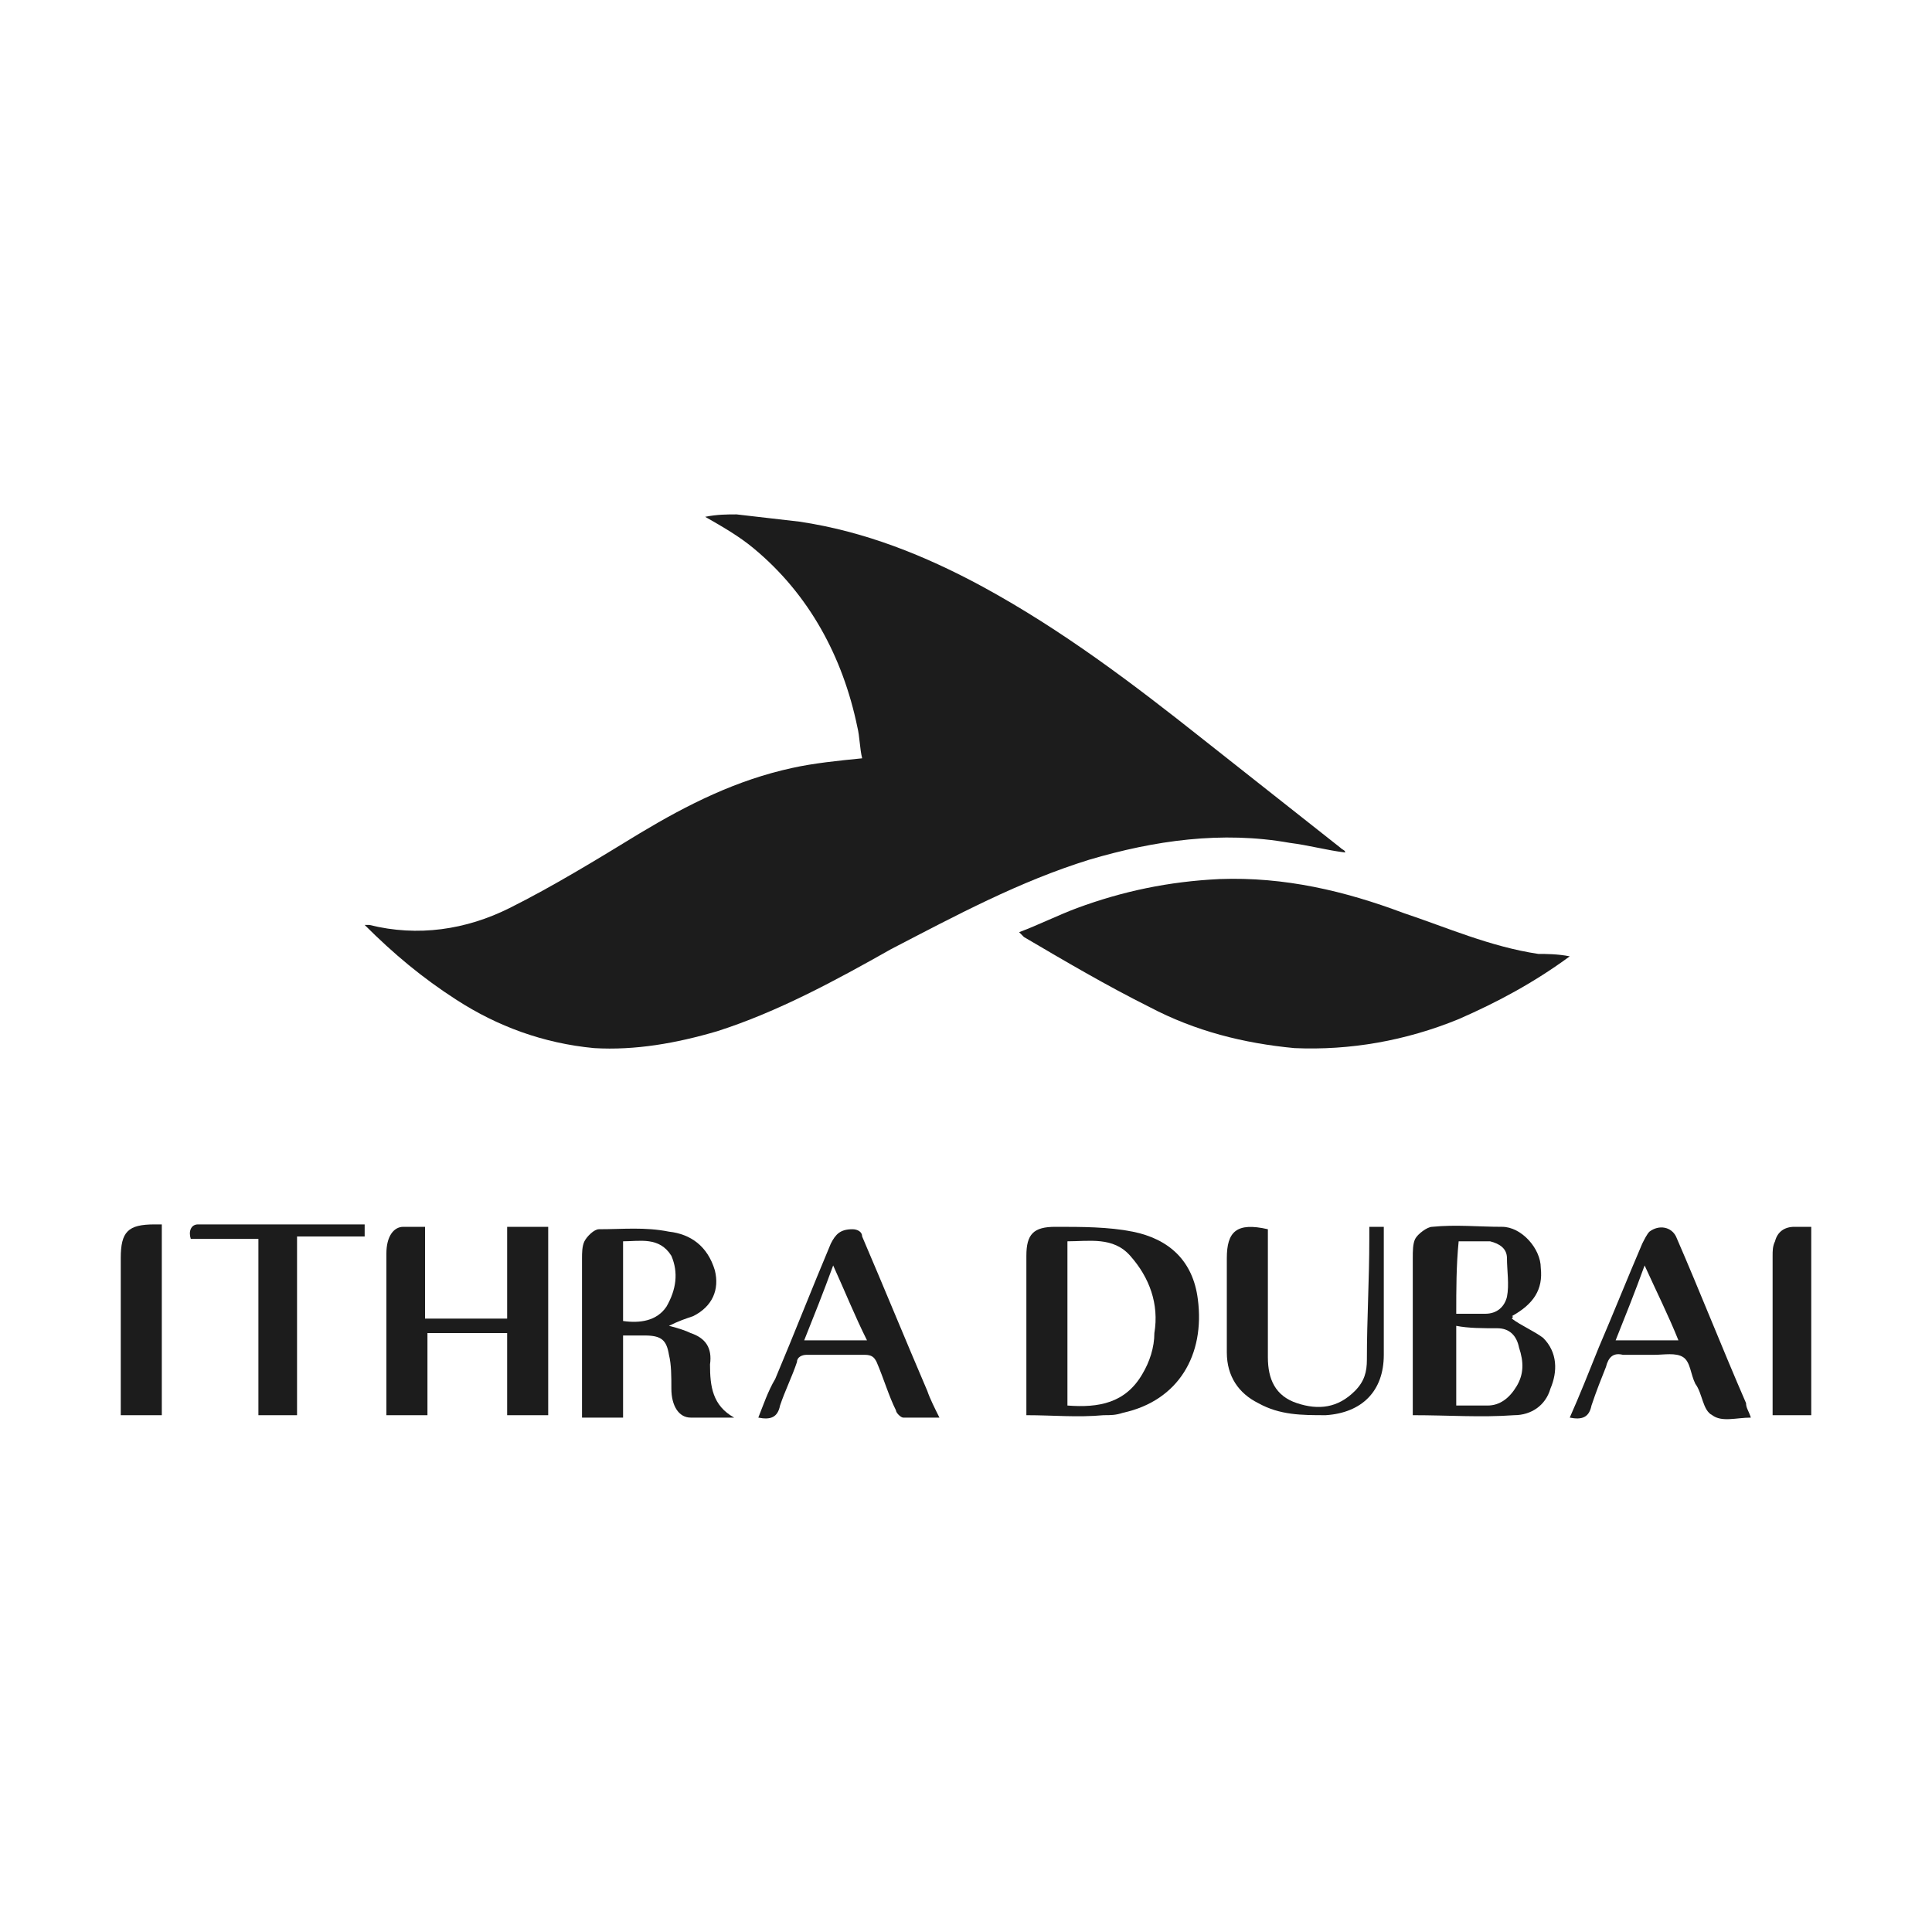 <?xml version="1.0" encoding="UTF-8"?>
<svg xmlns="http://www.w3.org/2000/svg" xmlns:xlink="http://www.w3.org/1999/xlink" version="1.1" id="_Слой_1" x="0px" y="0px" viewBox="0 0 80 80" style="enable-background:new 0 0 80 80;" xml:space="preserve">
<style type="text/css">
	.st0{fill:#606060;fill-opacity:0;}
	.st1{fill:#1C1C1C;}
</style>
<g>
	<rect y="0" class="st0" width="80" height="80"></rect>
	<g id="rTAFz4.tif">
		<g>
			<path class="st1" d="M30.5,21.3c0.9,0.1,1.7,0.2,2.6,0.3c2.7,0.4,5.2,1.4,7.6,2.7c3.3,1.8,6.2,4,9.1,6.3c1.9,1.5,3.8,3,5.7,4.5     c0.1,0.1,0.2,0.1,0.2,0.2c-0.8-0.1-1.5-0.3-2.3-0.4c-2.8-0.5-5.6-0.1-8.3,0.7c-2.9,0.9-5.5,2.3-8.2,3.7c-2.3,1.3-4.7,2.6-7.2,3.4     c-1.7,0.5-3.4,0.8-5.1,0.7c-2.1-0.2-4-0.9-5.7-2c-1.4-0.9-2.6-1.9-3.8-3.1c0.1,0,0.2,0,0.2,0c2,0.5,4,0.2,5.8-0.7     c1.8-0.9,3.6-2,5.4-3.1c2-1.2,4-2.2,6.3-2.7c0.9-0.2,1.9-0.3,2.9-0.4c-0.1-0.4-0.1-0.9-0.2-1.3c-0.6-2.9-2-5.5-4.3-7.4     c-0.6-0.5-1.3-0.9-2-1.3C29.7,21.3,30.1,21.3,30.5,21.3z"></path>
			<path class="st1" d="M65,39.6c-1.5,1.1-3,1.9-4.6,2.6c-2.2,0.9-4.5,1.3-6.8,1.2c-2.1-0.2-4.1-0.7-6-1.7c-1.8-0.9-3.5-1.9-5.2-2.9     c0,0-0.1-0.1-0.2-0.2c0.8-0.3,1.6-0.7,2.4-1c1.9-0.7,3.8-1.1,5.9-1.2c2.7-0.1,5.2,0.5,7.6,1.4c1.8,0.6,3.6,1.4,5.6,1.7     C64,39.5,64.5,39.5,65,39.6z"></path>
			<path class="st1" d="M22.7,58.6c-0.6,0-1.1,0-1.7,0c0-1.1,0-2.3,0-3.4c-1.1,0-2.2,0-3.3,0c0,1.1,0,2.3,0,3.4c-0.6,0-1.1,0-1.7,0     c0-0.1,0-0.2,0-0.3c0-2.1,0-4.3,0-6.4c0-0.7,0.3-1.1,0.7-1.1c0.3,0,0.6,0,0.9,0c0,1.3,0,2.6,0,3.8c1.1,0,2.2,0,3.4,0     c0-1.3,0-2.5,0-3.8c0.6,0,1.1,0,1.7,0C22.7,53.4,22.7,56,22.7,58.6z"></path>
			<path class="st1" d="M42.5,58.6c0-0.9,0-1.7,0-2.5c0-1.4,0-2.8,0-4.1c0-0.9,0.3-1.2,1.2-1.2c1.1,0,2.2,0,3.2,0.2     c1.5,0.3,2.5,1.2,2.7,2.8c0.3,2.3-0.8,4.2-3.1,4.7c-0.3,0.1-0.5,0.1-0.8,0.1C44.6,58.7,43.6,58.6,42.5,58.6z M44.2,58.2     c1.3,0.1,2.4-0.1,3.1-1.3c0.3-0.5,0.5-1.1,0.5-1.7c0.2-1.2-0.2-2.3-1-3.2c-0.7-0.8-1.7-0.6-2.6-0.6     C44.2,53.7,44.2,55.9,44.2,58.2z"></path>
			<path class="st1" d="M62.6,54.6c0.4,0.3,0.9,0.5,1.3,0.8c0.6,0.6,0.6,1.4,0.3,2.1c-0.2,0.7-0.8,1.1-1.5,1.1c-1.4,0.1-2.7,0-4.2,0     c0-0.1,0-0.3,0-0.4c0-2,0-4.1,0-6.1c0-0.3,0-0.6,0.1-0.8c0.1-0.2,0.5-0.5,0.7-0.5c1-0.1,1.9,0,2.9,0c0.8,0,1.6,0.9,1.6,1.7     c0.1,0.9-0.3,1.5-1.2,2C62.7,54.5,62.6,54.6,62.6,54.6z M60.3,54.9c0,1.1,0,2.2,0,3.3c0.4,0,0.8,0,1.3,0c0.5,0,0.9-0.3,1.2-0.8     c0.3-0.5,0.3-1,0.1-1.6c-0.1-0.5-0.4-0.8-0.9-0.8C61.4,55,60.8,55,60.3,54.9z M60.3,54.4c0.4,0,0.8,0,1.2,0     c0.5,0,0.8-0.3,0.9-0.7c0.1-0.5,0-1.1,0-1.6c0-0.4-0.3-0.6-0.7-0.7c-0.4,0-0.9,0-1.3,0C60.3,52.4,60.3,53.4,60.3,54.4z"></path>
			<path class="st1" d="M27.7,54.9c0.4,0.1,0.7,0.2,0.9,0.3c0.6,0.2,0.9,0.6,0.8,1.3c0,0.9,0.1,1.7,1,2.2c-0.6,0-1.2,0-1.8,0     c-0.5,0-0.8-0.5-0.8-1.2c0-0.5,0-1-0.1-1.4c-0.1-0.6-0.3-0.8-1-0.8c-0.3,0-0.6,0-0.9,0c0,1.2,0,2.3,0,3.4c-0.6,0-1.1,0-1.7,0     c0-0.1,0-0.2,0-0.4c0-2.1,0-4.2,0-6.2c0-0.2,0-0.5,0.1-0.7c0.1-0.2,0.4-0.5,0.6-0.5c1,0,1.9-0.1,2.9,0.1c0.9,0.1,1.6,0.6,1.9,1.6     c0.2,0.8-0.1,1.5-0.9,1.9C28.4,54.6,28.1,54.7,27.7,54.9z M25.8,51.4c0,1.1,0,2.2,0,3.3c0.7,0.1,1.4,0,1.8-0.6     c0.4-0.7,0.5-1.4,0.2-2.1C27.3,51.2,26.5,51.4,25.8,51.4z"></path>
			<path class="st1" d="M72.5,58.7c-0.6,0-1.2,0.2-1.6-0.1c-0.4-0.2-0.4-0.9-0.7-1.3c-0.2-0.4-0.2-0.9-0.5-1.1     c-0.3-0.2-0.8-0.1-1.2-0.1c-0.4,0-0.9,0-1.3,0c-0.4-0.1-0.6,0.1-0.7,0.5c-0.2,0.5-0.4,1-0.6,1.6c-0.1,0.5-0.4,0.6-0.9,0.5     c0.4-0.9,0.8-1.9,1.2-2.9c0.6-1.4,1.2-2.9,1.8-4.3c0.1-0.2,0.2-0.4,0.3-0.5c0.4-0.3,0.9-0.2,1.1,0.2c1,2.3,1.9,4.6,2.9,6.9     C72.3,58.3,72.4,58.4,72.5,58.7z M68.1,52.4c-0.4,1.1-0.8,2.1-1.2,3.1c0.9,0,1.7,0,2.6,0C69.1,54.5,68.6,53.5,68.1,52.4z"></path>
			<path class="st1" d="M38.9,58.7c-0.5,0-1,0-1.5,0c-0.1,0-0.3-0.2-0.3-0.3c-0.3-0.6-0.5-1.3-0.8-2c-0.1-0.2-0.2-0.3-0.5-0.3     c-0.8,0-1.6,0-2.4,0c-0.2,0-0.4,0.1-0.4,0.3c-0.2,0.6-0.5,1.2-0.7,1.8c-0.1,0.5-0.4,0.6-0.9,0.5c0.2-0.5,0.4-1.1,0.7-1.6     c0.8-1.9,1.5-3.7,2.3-5.6c0.2-0.4,0.4-0.6,0.9-0.6c0.2,0,0.4,0.1,0.4,0.3c0.9,2.1,1.8,4.3,2.7,6.4C38.5,57.9,38.7,58.3,38.9,58.7     z M35.9,55.5c-0.5-1-0.9-2-1.4-3.1c-0.4,1.1-0.8,2.1-1.2,3.1C34.2,55.5,35,55.5,35.9,55.5z"></path>
			<path class="st1" d="M52.5,50.9c0,0.2,0,0.3,0,0.5c0,1.6,0,3.2,0,4.8c0,0.9,0.3,1.6,1.2,1.9c0.9,0.3,1.7,0.2,2.4-0.5     c0.4-0.4,0.5-0.8,0.5-1.3c0-1.7,0.1-3.3,0.1-5c0-0.2,0-0.3,0-0.5c0.2,0,0.4,0,0.6,0c0,0.2,0,0.3,0,0.5c0,1.6,0,3.2,0,4.8     c0,1.5-0.9,2.4-2.4,2.5c-1,0-1.9,0-2.8-0.5c-0.8-0.4-1.3-1.1-1.3-2.1c0-1.3,0-2.6,0-3.9C50.8,51,51.2,50.6,52.5,50.9z"></path>
			<path class="st1" d="M12.3,58.6c-0.6,0-1.1,0-1.6,0c0-2.4,0-4.8,0-7.3c-1,0-1.9,0-2.8,0c-0.1-0.3,0-0.6,0.3-0.6     c2.3,0,4.6,0,6.9,0c0,0.2,0,0.3,0,0.5c-0.9,0-1.9,0-2.8,0C12.3,53.8,12.3,56.2,12.3,58.6z"></path>
			<path class="st1" d="M6.7,58.6c-0.6,0-1.1,0-1.7,0c0-0.2,0-0.3,0-0.5c0-2,0-4,0-6c0-1.1,0.3-1.4,1.4-1.4c0.1,0,0.2,0,0.3,0     C6.7,53.4,6.7,56,6.7,58.6z"></path>
			<path class="st1" d="M75,50.8c0,2.6,0,5.2,0,7.8c-0.5,0-1.1,0-1.6,0c0-0.1,0-0.2,0-0.3c0-2.1,0-4.2,0-6.3c0-0.2,0-0.4,0.1-0.6     c0.1-0.4,0.4-0.6,0.8-0.6C74.5,50.8,74.7,50.8,75,50.8z"></path>
		</g>
	</g>
</g>
</svg>
